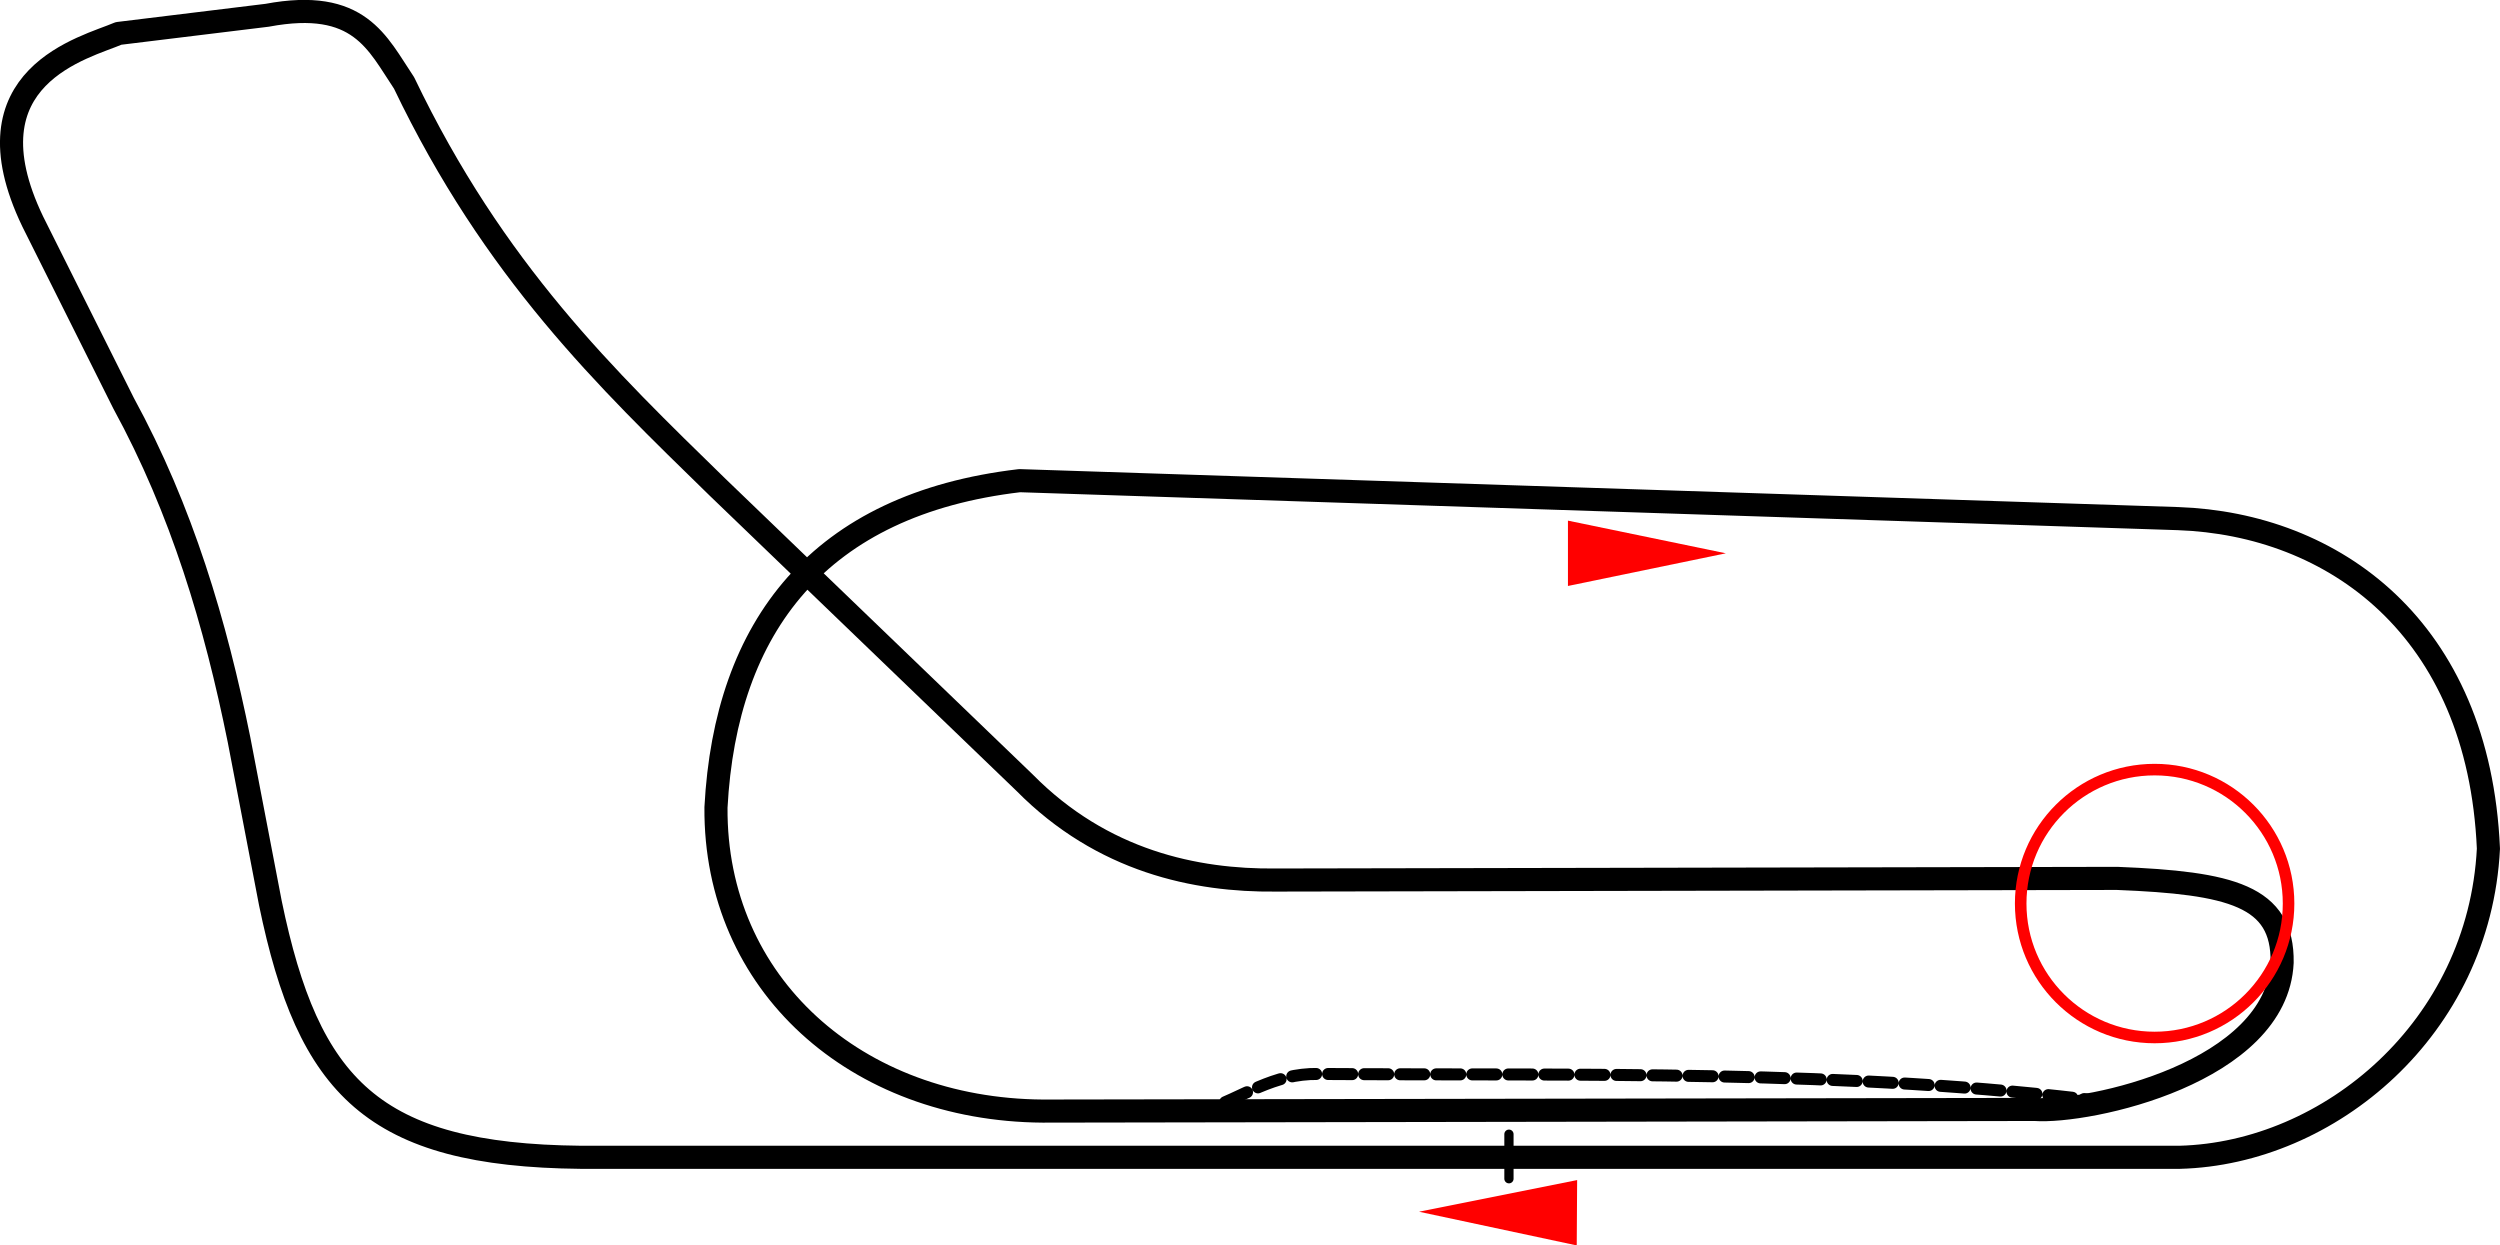 <?xml version="1.0" encoding="UTF-8" standalone="no"?>
<!-- Created with Inkscape (http://www.inkscape.org/) -->

<svg
   xmlns:dc="http://purl.org/dc/elements/1.1/"
   xmlns:cc="http://creativecommons.org/ns#"
   xmlns:rdf="http://www.w3.org/1999/02/22-rdf-syntax-ns#"
   xmlns:svg="http://www.w3.org/2000/svg"
   xmlns="http://www.w3.org/2000/svg"
   xmlns:sodipodi="http://sodipodi.sourceforge.net/DTD/sodipodi-0.dtd"
   xmlns:inkscape="http://www.inkscape.org/namespaces/inkscape"
   width="1082.044"
   height="538.86"
   id="svg2"
   version="1.1"
   inkscape:version="0.48.0 r9654"
   sodipodi:docname="Monza 1961 von Trips.svg">
  <defs
     id="defs4" />
  <sodipodi:namedview
     id="base"
     pagecolor="#ffffff"
     bordercolor="#666666"
     borderopacity="1.0"
     inkscape:pageopacity="0.0"
     inkscape:pageshadow="2"
     inkscape:zoom="0.49497475"
     inkscape:cx="421.59177"
     inkscape:cy="201.23297"
     inkscape:document-units="px"
     inkscape:current-layer="layer1"
     showgrid="false"
     fit-margin-top="0"
     fit-margin-left="0"
     fit-margin-right="0"
     fit-margin-bottom="0"
     inkscape:window-width="1600"
     inkscape:window-height="838"
     inkscape:window-x="-8"
     inkscape:window-y="-8"
     inkscape:window-maximized="1" />
  <g
     inkscape:label="Ebene 1"
     inkscape:groupmode="layer"
     id="layer1"
     transform="translate(-124.399,22.821)">
    <path
       style="fill:none;stroke:#000000;stroke-width:10;stroke-linecap:round;stroke-linejoin:round;stroke-miterlimit:4;stroke-opacity:1;stroke-dasharray:none"
       d="m 1067.857,478.076 -692.143,0 c -89.903,-0.927 -117.814,-30.293 -134.286,-110 l -13.571,-70.714 c -10.16,-50.198 -24.667,-99.309 -50,-145.714 L 138.571,73.076 C 108.227,9.955 161.63,-2.257 175.714,-8.352 L 240,-16.209 c 40.067,-7.505 47.673,12.027 59.286,29.286 C 338.283,94.502 386.724,140.984 435,188.076 l 132.857,127.857 c 33.682,34.13 74.202,42.496 108.571,42.143 l 364.286,-0.714 c 49.179,1.955 71.892,7.482 71.429,36.429 -2.215,47.604 -83.574,65.246 -107.143,63.571 l -429.286,0.714 C 494.943,457.497 433.73,403.166 434.286,326.648 438.447,248.148 478.911,195.422 565.714,185.219 l 501.429,16.429 c 66.957,2.376 130.14,46.961 134.286,142.857 -3.947,77.771 -68.948,131.881 -133.571,133.571 z"
       id="path2996"
       inkscape:connector-curvature="0"
       sodipodi:nodetypes="ccccccccccccccccccccc" />
    <path
       style="fill:none;stroke:#000000;stroke-width:5.2;stroke-linecap:round;stroke-linejoin:round;stroke-miterlimit:4;stroke-opacity:1;stroke-dasharray:10.4, 5.2;stroke-dashoffset:0"
       d="M 1036.786,454.148 C 924.222,439.867 809.363,442.796 695,442.005 c -19.492,-0.332 -32.814,10.136 -48.929,15.714"
       id="path3766"
       inkscape:connector-curvature="0"
       sodipodi:nodetypes="ccc" />
    <path
       style="fill:none;stroke:#000000;stroke-width:4;stroke-linecap:round;stroke-linejoin:miter;stroke-miterlimit:4;stroke-opacity:1;stroke-dasharray:none"
       d="m 777.5,468.076 0,19.286"
       id="path3768"
       inkscape:connector-curvature="0" />
    <g
       transform="matrix(-1.553,-0.01,0.004,-0.644,0,0)"
       style="font-size:62.115px;font-style:normal;font-weight:normal;line-height:125%;letter-spacing:0px;word-spacing:0px;fill:#ff0000;fill-opacity:1;stroke:none;font-family:Sans"
       id="text3770">
      <path
         d="m -521.579,-793.481 44.008,21.959 -44.008,21.959 z"
         id="path3798"
         inkscape:connector-curvature="0" />
    </g>
    <g
       transform="scale(1.553,0.644)"
       style="font-size:62.115px;font-style:normal;font-weight:normal;line-height:125%;letter-spacing:0px;word-spacing:0px;fill:#ff0000;fill-opacity:1;stroke:none;font-family:Sans"
       id="text3770-2">
      <path
         d="m 517.086,314.47 44.008,21.959 -44.008,21.959 z"
         id="path3801"
         inkscape:connector-curvature="0" />
    </g>
    <path
       style="fill:none;stroke:#ff0000;stroke-width:5;stroke-linecap:round;stroke-linejoin:round;stroke-miterlimit:4;stroke-opacity:1;stroke-dashoffset:0"
       d="m 1114.93,368.252 c 0,32.016 -25.954,57.97 -57.97,57.97 -32.016,0 -57.97,-25.954 -57.97,-57.97 0,-32.016 25.954,-57.97 57.97,-57.97 32.016,0 57.97,25.954 57.97,57.97 z"
       id="path3795"
       inkscape:connector-curvature="0" />
  </g>
</svg>
